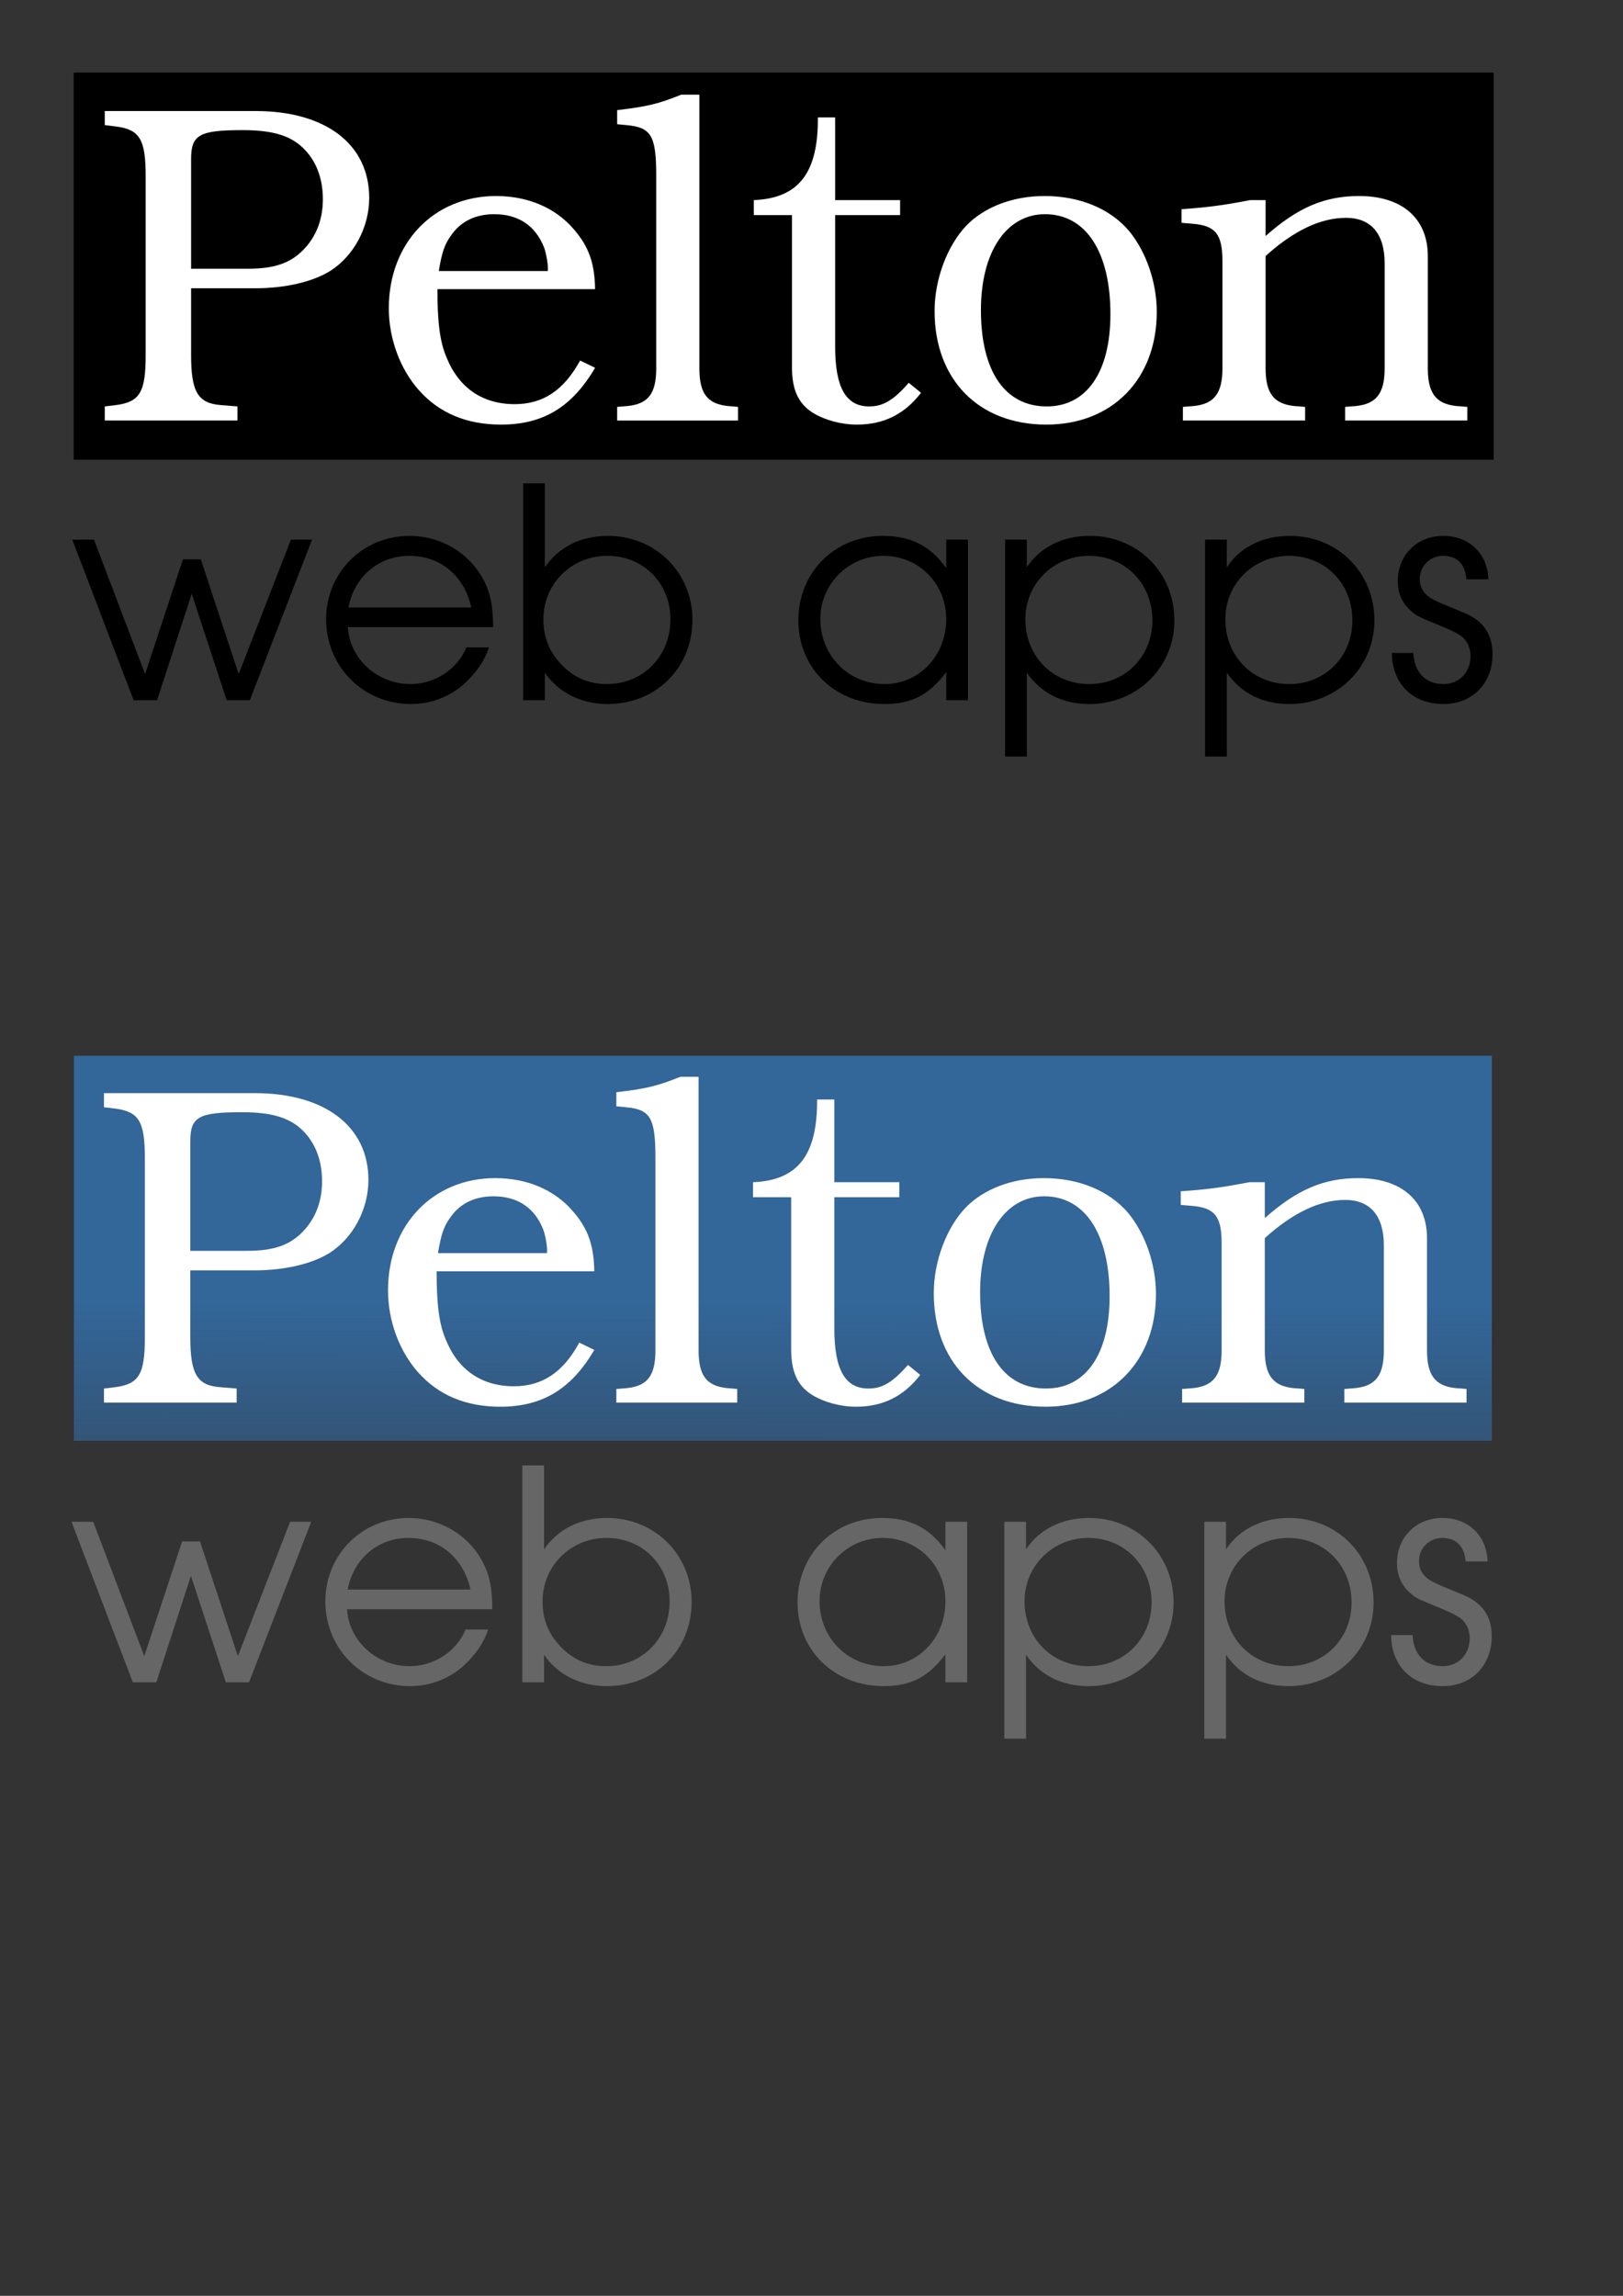 <?xml version="1.0" encoding="UTF-8" standalone="no"?>
<!-- Created with Inkscape (http://www.inkscape.org/) -->

<svg
   xmlns:dc="http://purl.org/dc/elements/1.1/"
   xmlns:cc="http://creativecommons.org/ns#"
   xmlns:rdf="http://www.w3.org/1999/02/22-rdf-syntax-ns#"
   xmlns:svg="http://www.w3.org/2000/svg"
   xmlns="http://www.w3.org/2000/svg"
   xmlns:xlink="http://www.w3.org/1999/xlink"
   xmlns:sodipodi="http://sodipodi.sourceforge.net/DTD/sodipodi-0.dtd"
   xmlns:inkscape="http://www.inkscape.org/namespaces/inkscape"
   width="744.094"
   height="1052.362"
   id="svg2"
   version="1.1"
   inkscape:version="0.48.4 r9939"
   sodipodi:docname="logos.svg"
   inkscape:export-filename="/home/peltkore/logos.png"
   inkscape:export-xdpi="90"
   inkscape:export-ydpi="90">
  <rect width="100%" height="100%" fill="#333333" stroke="none"/>
  <defs
     id="defs4">
    <linearGradient
       inkscape:collect="always"
       id="linearGradient3812">
      <stop
         style="stop-color:#336699;stop-opacity:1;"
         offset="0"
         id="stop3814" />
      <stop
         style="stop-color:#336699;stop-opacity:0;"
         offset="1"
         id="stop3816" />
    </linearGradient>
    <linearGradient
       inkscape:collect="always"
       xlink:href="#linearGradient3812"
       id="linearGradient3818"
       x1="227.709"
       y1="597.725"
       x2="227.41"
       y2="788.773"
       gradientUnits="userSpaceOnUse" />
  </defs>
  <sodipodi:namedview
     id="base"
     pagecolor="#ffffff"
     bordercolor="#666666"
     borderopacity="1.0"
     inkscape:pageopacity="0.0"
     inkscape:pageshadow="2"
     inkscape:zoom="0.35"
     inkscape:cx="412.70689"
     inkscape:cy="587.94709"
     inkscape:document-units="px"
     inkscape:current-layer="layer1"
     showgrid="false"
     inkscape:window-width="1440"
     inkscape:window-height="861"
     inkscape:window-x="0"
     inkscape:window-y="17"
     inkscape:window-maximized="1" />
  <g
     inkscape:label="Layer 1"
     inkscape:groupmode="layer"
     id="layer1">
    <rect
       style="fill:#000000;fill-opacity:1;stroke:#000000;stroke-width:0.957;stroke-linecap:butt;stroke-linejoin:miter;stroke-miterlimit:4;stroke-opacity:1;stroke-dasharray:none;stroke-dashoffset:0"
       id="rect2985"
       width="650.054"
       height="176.483"
       x="34.259"
       y="33.764" />
    <g
       style="font-size:208.31px;font-style:normal;font-variant:normal;font-weight:normal;font-stretch:normal;line-height:125%;letter-spacing:0px;word-spacing:0px;fill:#ffffff;fill-opacity:1;stroke:none;font-family:URW Bookman L;-inkscape-font-specification:URW Bookman L"
       id="text2987">
      <path
         d="m 87.614,132.14 29.372,0 c 13.748,0 26.247,-2.916 34.371,-7.916 10.832,-6.874 17.915,-19.998 17.915,-33.538 0,-24.581 -19.998,-39.787 -52.078,-39.787 l -69.159,0 0,6.458 5.208,0.625 C 64.075,59.44 66.783,63.814 66.783,80.896 l 0,81.866 c 0,17.081 -2.708,21.456 -13.54,22.914 l -5.208,0.625 0,6.458 60.827,0 0,-6.458 -7.707,-0.625 C 90.739,184.843 87.614,179.635 87.614,162.762 l 0,-30.622 m 0,-8.957 0,-50.203 c 0,-11.249 3.75,-13.332 23.747,-13.332 14.165,0 22.706,2.708 28.747,9.374 5.208,5.624 7.916,13.332 7.916,22.289 0,8.749 -2.708,16.248 -7.916,22.081 -6.249,7.083 -13.957,9.791 -26.455,9.791 l -26.039,0"
         style=""
         id="path3105" />
      <path
         d="m 265.957,165.261 c -7.499,13.748 -17.081,19.998 -29.997,19.998 -14.79,0 -25.622,-7.499 -31.247,-21.456 -3.125,-7.291 -4.166,-16.457 -4.166,-31.247 l 72.284,0 c -0.208,-12.082 -2.916,-19.581 -9.791,-27.497 -8.332,-9.791 -21.039,-15.207 -35.621,-15.207 -28.538,0 -49.161,21.456 -49.161,51.453 0,13.957 5.208,27.914 13.748,37.496 9.374,10.624 22.081,15.832 37.704,15.832 19.165,0 32.496,-7.916 43.12,-26.039 l -6.874,-3.333 m -64.784,-41.037 c 1.458,-8.749 2.708,-12.499 6.041,-16.873 4.375,-6.041 11.04,-9.166 19.373,-9.166 11.04,0 18.956,5.208 22.914,15.415 0.833,2.291 1.875,7.707 1.666,9.999 l 0,0.625 -49.994,0"
         style=""
         id="path3107" />
      <path
         d="m 320.645,43.4 -8.332,0 c -10.415,4.166 -15.207,5.416 -29.372,7.083 l 0,6.458 4.375,0.417 c 11.249,1.042 13.54,4.791 13.54,23.331 l 0,88.115 c 0,11.457 -3.541,16.248 -12.915,17.29 l -4.999,0.417 0,6.249 55.411,0 0,-6.249 -4.791,-0.417 c -9.374,-1.042 -12.915,-5.833 -12.915,-17.29 l 0,-125.403"
         style=""
         id="path3109" />
      <path
         d="m 412.673,91.728 -29.788,0 0,-37.912 -7.916,0 c 0.208,25.622 -8.957,37.079 -29.372,37.912 l 0,6.874 17.498,0 0,69.784 c 0,10.207 2.916,16.665 9.582,20.831 5.416,3.333 12.915,5.416 20.206,5.416 12.29,0 21.873,-4.791 29.372,-14.582 l -5.624,-4.583 c -7.083,8.124 -11.874,10.832 -18.123,10.832 -10.624,0 -15.623,-8.541 -15.623,-27.497 l 0,-60.202 29.788,0 0,-6.874"
         style=""
         id="path3111" />
      <path
         d="m 478.886,89.853 c -14.582,0 -27.497,4.999 -35.829,13.54 -8.749,9.166 -14.582,24.581 -14.582,39.162 0,31.455 20.206,52.078 51.244,52.078 30.205,0 50.619,-20.831 50.619,-51.661 0,-13.54 -4.791,-27.289 -12.499,-36.871 -8.749,-10.416 -22.706,-16.248 -38.954,-16.248 m 0.208,8.332 c 18.748,0 29.997,17.29 29.997,45.828 0,26.455 -10.832,42.287 -29.163,42.287 -19.165,0 -30.205,-16.04 -30.205,-44.162 0,-26.664 11.665,-43.953 29.372,-43.953"
         style=""
         id="path3113" />
      <path
         d="m 580.239,91.728 -7.083,0 c -12.915,2.5 -19.789,3.333 -31.455,4.166 l 0,6.249 4.999,0.417 c 10.624,0.833 13.748,4.791 13.748,17.29 l 0,48.953 c 0,11.457 -3.75,16.248 -12.915,17.29 l -5.208,0.417 0,6.249 56.035,0 0,-6.249 -5.208,-0.417 c -9.166,-1.042 -12.915,-5.833 -12.915,-17.29 l 0,-51.453 c 12.915,-11.665 25.206,-17.498 36.871,-17.498 11.457,0 17.706,7.291 17.706,20.831 l 0,48.12 c 0,11.457 -3.75,16.248 -12.915,17.29 l -5.208,0.417 0,6.249 56.035,0 0,-6.249 -5.208,-0.417 c -9.166,-1.042 -12.915,-5.833 -12.915,-17.29 l 0,-51.453 c 0,-17.29 -11.874,-27.497 -31.455,-27.497 -15.832,0 -28.122,5.208 -42.912,18.331 l 0,-16.457"
         style=""
         id="path3115" />
    </g>
    <g
       style="font-size:37.367px;font-style:normal;font-variant:normal;font-weight:normal;font-stretch:normal;line-height:125%;letter-spacing:0px;word-spacing:0px;fill:#000000;fill-opacity:1;stroke:none;font-family:Amalgamate BRK;-inkscape-font-specification:Amalgamate BRK"
       id="text2991">
      <path
         d="m 61.266,320.968 10.762,0 15.874,-48.831 16.008,48.831 10.627,0 28.519,-73.584 -9.686,0 -23.945,61.611 -17.353,-52.598 -8.206,0 -17.353,52.598 -23.407,-61.611 -9.955,0 28.115,73.584"
         style="font-size:134.522px;font-family:URW Gothic L;-inkscape-font-specification:URW Gothic L Book"
         id="path3090" />
      <path
         d="m 226.066,287.472 c 0,-10.089 -1.345,-16.277 -4.977,-22.734 -6.592,-11.703 -19.371,-19.102 -33.361,-19.102 -21.389,0 -38.204,16.815 -38.204,38.204 0,21.793 17.084,38.877 38.877,38.877 9.417,0 18.295,-3.498 25.021,-9.82 5.246,-4.977 8.744,-10.089 10.762,-16.143 l -10.358,0 c -4.17,10.089 -14.528,16.815 -25.694,16.815 -15.066,0 -27.846,-11.569 -28.653,-26.097 l 66.588,0 m -66.319,-9.013 c 2.69,-14.125 13.856,-23.676 27.846,-23.676 14.259,0 25.156,9.013 28.519,23.676 l -56.365,0"
         style="font-size:134.522px;font-family:URW Gothic L;-inkscape-font-specification:URW Gothic L Book"
         id="path3092" />
      <path
         d="m 239.84,320.968 9.955,0 0,-12.645 c 6.188,9.147 16.681,14.394 28.788,14.394 22.196,0 38.877,-16.546 38.877,-38.608 0,-21.658 -16.95,-38.473 -38.742,-38.473 -12.376,0 -22.6,5.112 -28.922,14.394 l 0,-38.473 -9.955,0 0,99.412 m 38.608,-66.185 c 16.546,0 28.922,12.511 28.922,29.057 0,16.95 -12.511,29.729 -29.057,29.729 -8.206,0 -14.932,-2.825 -20.716,-8.744 -5.784,-5.919 -8.475,-12.645 -8.475,-20.985 0,-16.277 12.914,-29.057 29.326,-29.057"
         style="font-size:134.522px;font-family:URW Gothic L;-inkscape-font-specification:URW Gothic L Book"
         id="path3094" />
      <path
         d="m 443.773,247.384 -9.955,0 0,13.049 c -7.264,-10.224 -16.277,-14.797 -29.057,-14.797 -22.062,0 -38.742,16.681 -38.742,38.742 0,21.927 16.815,38.339 39.415,38.339 12.511,0 20.582,-4.17 28.384,-14.663 l 0,12.914 9.955,0 0,-73.584 m -38.742,7.399 c 16.143,0 28.788,12.645 28.788,29.057 0,16.681 -12.376,29.729 -28.25,29.729 -16.681,0 -29.46,-13.049 -29.46,-29.864 0,-16.008 12.914,-28.922 28.922,-28.922"
         style="font-size:134.522px;font-family:URW Gothic L;-inkscape-font-specification:URW Gothic L Book"
         id="path3096" />
      <path
         d="m 460.803,247.384 0,99.412 9.955,0 0,-38.473 c 6.457,9.417 16.412,14.394 28.653,14.394 21.927,0 39.011,-16.815 39.011,-38.339 0,-21.927 -16.815,-38.742 -38.742,-38.742 -12.511,0 -22.734,5.112 -28.922,14.394 l 0,-12.645 -9.955,0 m 38.473,7.399 c 16.546,0 29.057,12.645 29.057,29.595 0,16.546 -12.511,29.191 -28.922,29.191 -16.815,0 -29.326,-12.78 -29.326,-29.729 0,-16.277 12.914,-29.057 29.191,-29.057"
         style="font-size:134.522px;font-family:URW Gothic L;-inkscape-font-specification:URW Gothic L Book"
         id="path3098" />
      <path
         d="m 552.498,247.384 0,99.412 9.955,0 0,-38.473 c 6.457,9.417 16.412,14.394 28.653,14.394 21.927,0 39.011,-16.815 39.011,-38.339 0,-21.927 -16.815,-38.742 -38.742,-38.742 -12.511,0 -22.734,5.112 -28.922,14.394 l 0,-12.645 -9.955,0 m 38.473,7.399 c 16.546,0 29.057,12.645 29.057,29.595 0,16.546 -12.511,29.191 -28.922,29.191 -16.815,0 -29.326,-12.78 -29.326,-29.729 0,-16.277 12.914,-29.057 29.191,-29.057"
         style="font-size:134.522px;font-family:URW Gothic L;-inkscape-font-specification:URW Gothic L Book"
         id="path3100" />
      <path
         d="m 638.141,299.31 c 0.135,14.259 9.551,23.407 23.676,23.407 13.183,0 22.465,-9.417 22.465,-22.869 0,-9.013 -4.17,-15.201 -12.78,-18.833 -11.165,-4.574 -11.703,-4.843 -13.856,-5.919 -4.574,-2.287 -6.726,-5.381 -6.726,-9.686 0,-5.919 4.708,-10.627 10.627,-10.627 6.457,0 10.224,3.767 10.762,10.762 l 10.089,0 c -0.404,-11.838 -8.878,-19.909 -20.716,-19.909 -11.972,0 -20.851,8.744 -20.851,20.716 0,5.246 1.883,9.82 5.515,13.183 3.094,2.825 3.229,2.825 13.587,7.13 4.439,1.749 7.668,3.363 9.551,4.574 2.959,2.018 4.708,5.515 4.708,9.551 0,7.399 -5.246,12.78 -12.376,12.78 -8.206,0 -13.318,-5.246 -13.856,-14.259 l -9.82,0"
         style="font-size:134.522px;font-family:URW Gothic L;-inkscape-font-specification:URW Gothic L Book"
         id="path3102" />
    </g>
    <rect
       style="fill:url(#linearGradient3818);fill-opacity:1;stroke:#000000;stroke-width:0;stroke-linecap:butt;stroke-linejoin:miter;stroke-miterlimit:4;stroke-opacity:1;stroke-dasharray:none;stroke-dashoffset:0"
       id="rect2985-3"
       width="650.054"
       height="176.483"
       x="33.892"
       y="483.943" />
    <g
       style="font-size:208.31px;font-style:normal;font-variant:normal;font-weight:normal;font-stretch:normal;line-height:125%;letter-spacing:0px;word-spacing:0px;fill:#ffffff;fill-opacity:1;stroke:none;font-family:URW Bookman L;-inkscape-font-specification:URW Bookman L"
       id="text2987-5">
      <path
         d="m 87.247,582.319 29.372,0 c 13.748,0 26.247,-2.916 34.371,-7.916 10.832,-6.874 17.915,-19.998 17.915,-33.538 0,-24.581 -19.998,-39.787 -52.078,-39.787 l -69.159,0 0,6.458 5.208,0.625 c 10.832,1.458 13.54,5.833 13.54,22.914 l 0,81.866 c 0,17.081 -2.708,21.456 -13.54,22.914 l -5.208,0.625 0,6.458 60.827,0 0,-6.458 -7.707,-0.625 C 90.372,635.022 87.247,629.814 87.247,612.941 l 0,-30.622 m 0,-8.957 0,-50.203 c 0,-11.249 3.75,-13.332 23.747,-13.332 14.165,0 22.706,2.708 28.747,9.374 5.208,5.624 7.916,13.332 7.916,22.289 0,8.749 -2.708,16.248 -7.916,22.081 -6.249,7.083 -13.957,9.791 -26.455,9.791 l -26.039,0"
         style=""
         id="path3062" />
      <path
         d="m 265.59,615.441 c -7.499,13.748 -17.081,19.998 -29.997,19.998 -14.79,0 -25.622,-7.499 -31.247,-21.456 -3.125,-7.291 -4.166,-16.457 -4.166,-31.247 l 72.284,0 c -0.208,-12.082 -2.916,-19.581 -9.791,-27.497 -8.332,-9.791 -21.039,-15.207 -35.621,-15.207 -28.538,0 -49.161,21.456 -49.161,51.453 0,13.957 5.208,27.914 13.748,37.496 9.374,10.624 22.081,15.832 37.704,15.832 19.165,0 32.496,-7.916 43.12,-26.039 l -6.874,-3.333 m -64.784,-41.037 c 1.458,-8.749 2.708,-12.499 6.041,-16.873 4.375,-6.041 11.04,-9.166 19.373,-9.166 11.04,0 18.956,5.208 22.914,15.415 0.833,2.291 1.875,7.707 1.666,9.999 l 0,0.625 -49.994,0"
         style=""
         id="path3064" />
      <path
         d="m 320.278,493.579 -8.332,0 c -10.415,4.166 -15.207,5.416 -29.372,7.083 l 0,6.458 4.375,0.417 c 11.249,1.042 13.54,4.791 13.54,23.331 l 0,88.115 c 0,11.457 -3.541,16.248 -12.915,17.29 l -4.999,0.417 0,6.249 55.411,0 0,-6.249 -4.791,-0.417 c -9.374,-1.042 -12.915,-5.833 -12.915,-17.29 l 0,-125.403"
         style=""
         id="path3066" />
      <path
         d="m 412.306,541.907 -29.788,0 0,-37.912 -7.916,0 c 0.208,25.622 -8.957,37.079 -29.372,37.912 l 0,6.874 17.498,0 0,69.784 c 0,10.207 2.916,16.665 9.582,20.831 5.416,3.333 12.915,5.416 20.206,5.416 12.29,0 21.873,-4.791 29.372,-14.582 l -5.624,-4.583 c -7.083,8.124 -11.874,10.832 -18.123,10.832 -10.624,0 -15.623,-8.541 -15.623,-27.497 l 0,-60.202 29.788,0 0,-6.874"
         style=""
         id="path3068" />
      <path
         d="m 478.519,540.032 c -14.582,0 -27.497,4.999 -35.829,13.54 -8.749,9.166 -14.582,24.581 -14.582,39.162 0,31.455 20.206,52.078 51.244,52.078 30.205,0 50.619,-20.831 50.619,-51.661 0,-13.54 -4.791,-27.289 -12.499,-36.871 -8.749,-10.415 -22.706,-16.248 -38.954,-16.248 m 0.208,8.332 c 18.748,0 29.997,17.29 29.997,45.828 0,26.455 -10.832,42.287 -29.163,42.287 -19.165,0 -30.205,-16.04 -30.205,-44.162 0,-26.664 11.665,-43.953 29.372,-43.953"
         style=""
         id="path3070" />
      <path
         d="m 579.872,541.907 -7.083,0 c -12.915,2.5 -19.789,3.333 -31.455,4.166 l 0,6.249 4.999,0.417 c 10.624,0.833 13.748,4.791 13.748,17.29 l 0,48.953 c 0,11.457 -3.75,16.248 -12.915,17.29 l -5.208,0.417 0,6.249 56.035,0 0,-6.249 -5.208,-0.417 c -9.166,-1.042 -12.915,-5.833 -12.915,-17.29 l 0,-51.453 c 12.915,-11.665 25.206,-17.498 36.871,-17.498 11.457,0 17.706,7.291 17.706,20.831 l 0,48.12 c 0,11.457 -3.75,16.248 -12.915,17.29 l -5.208,0.417 0,6.249 56.035,0 0,-6.249 -5.208,-0.417 c -9.166,-1.042 -12.915,-5.833 -12.915,-17.29 l 0,-51.453 c 0,-17.29 -11.874,-27.497 -31.455,-27.497 -15.832,0 -28.122,5.208 -42.912,18.331 l 0,-16.457"
         style=""
         id="path3072" />
    </g>
    <g
       style="font-size:37.367px;font-style:normal;font-variant:normal;font-weight:normal;font-stretch:normal;line-height:125%;letter-spacing:0px;word-spacing:0px;fill:#666666;fill-opacity:1;stroke:none;font-family:Amalgamate BRK;-inkscape-font-specification:Amalgamate BRK"
       id="text2991-7">
      <path
         d="m 60.899,771.147 10.762,0 15.874,-48.831 16.008,48.831 10.627,0 28.519,-73.584 -9.686,0 -23.945,61.611 -17.353,-52.598 -8.206,0 -17.353,52.598 -23.407,-61.611 -9.955,0 28.115,73.584"
         style="font-size:134.522px;fill:#666666;font-family:URW Gothic L;-inkscape-font-specification:URW Gothic L Book"
         id="path3075" />
      <path
         d="m 225.699,737.651 c 0,-10.089 -1.345,-16.277 -4.977,-22.734 -6.592,-11.703 -19.371,-19.102 -33.361,-19.102 -21.389,0 -38.204,16.815 -38.204,38.204 0,21.793 17.084,38.877 38.877,38.877 9.417,0 18.295,-3.498 25.021,-9.82 5.246,-4.977 8.744,-10.089 10.762,-16.143 l -10.358,0 c -4.17,10.089 -14.528,16.815 -25.694,16.815 -15.066,0 -27.846,-11.569 -28.653,-26.097 l 66.588,0 m -66.319,-9.013 c 2.69,-14.125 13.856,-23.676 27.846,-23.676 14.259,0 25.156,9.013 28.519,23.676 l -56.365,0"
         style="font-size:134.522px;fill:#666666;font-family:URW Gothic L;-inkscape-font-specification:URW Gothic L Book"
         id="path3077" />
      <path
         d="m 239.473,771.147 9.955,0 0,-12.645 c 6.188,9.147 16.681,14.394 28.788,14.394 22.196,0 38.877,-16.546 38.877,-38.608 0,-21.658 -16.95,-38.473 -38.742,-38.473 -12.376,0 -22.6,5.112 -28.922,14.394 l 0,-38.473 -9.955,0 0,99.412 m 38.608,-66.185 c 16.546,0 28.922,12.511 28.922,29.057 0,16.95 -12.511,29.729 -29.057,29.729 -8.206,0 -14.932,-2.825 -20.716,-8.744 -5.784,-5.919 -8.475,-12.645 -8.475,-20.985 0,-16.277 12.914,-29.057 29.326,-29.057"
         style="font-size:134.522px;fill:#666666;font-family:URW Gothic L;-inkscape-font-specification:URW Gothic L Book"
         id="path3079" />
      <path
         d="m 443.406,697.563 -9.955,0 0,13.049 c -7.264,-10.224 -16.277,-14.797 -29.057,-14.797 -22.062,0 -38.742,16.681 -38.742,38.742 0,21.927 16.815,38.339 39.415,38.339 12.511,0 20.582,-4.17 28.384,-14.663 l 0,12.914 9.955,0 0,-73.584 m -38.742,7.399 c 16.143,0 28.788,12.645 28.788,29.057 0,16.681 -12.376,29.729 -28.25,29.729 -16.681,0 -29.46,-13.049 -29.46,-29.864 0,-16.008 12.914,-28.922 28.922,-28.922"
         style="font-size:134.522px;fill:#666666;font-family:URW Gothic L;-inkscape-font-specification:URW Gothic L Book"
         id="path3081" />
      <path
         d="m 460.436,697.563 0,99.412 9.955,0 0,-38.473 c 6.457,9.417 16.412,14.394 28.653,14.394 21.927,0 39.011,-16.815 39.011,-38.339 0,-21.927 -16.815,-38.742 -38.742,-38.742 -12.511,0 -22.734,5.112 -28.922,14.394 l 0,-12.645 -9.955,0 m 38.473,7.399 c 16.546,0 29.057,12.645 29.057,29.595 0,16.546 -12.511,29.191 -28.922,29.191 -16.815,0 -29.326,-12.78 -29.326,-29.729 0,-16.277 12.914,-29.057 29.191,-29.057"
         style="font-size:134.522px;fill:#666666;font-family:URW Gothic L;-inkscape-font-specification:URW Gothic L Book"
         id="path3083" />
      <path
         d="m 552.132,697.563 0,99.412 9.955,0 0,-38.473 c 6.457,9.417 16.412,14.394 28.653,14.394 21.927,0 39.011,-16.815 39.011,-38.339 0,-21.927 -16.815,-38.742 -38.742,-38.742 -12.511,0 -22.734,5.112 -28.922,14.394 l 0,-12.645 -9.955,0 m 38.473,7.399 c 16.546,0 29.057,12.645 29.057,29.595 0,16.546 -12.511,29.191 -28.922,29.191 -16.815,0 -29.326,-12.78 -29.326,-29.729 0,-16.277 12.914,-29.057 29.191,-29.057"
         style="font-size:134.522px;fill:#666666;font-family:URW Gothic L;-inkscape-font-specification:URW Gothic L Book"
         id="path3085" />
      <path
         d="m 637.774,749.489 c 0.135,14.259 9.551,23.407 23.676,23.407 13.183,0 22.465,-9.417 22.465,-22.869 0,-9.013 -4.17,-15.201 -12.78,-18.833 -11.165,-4.574 -11.703,-4.843 -13.856,-5.919 -4.574,-2.287 -6.726,-5.381 -6.726,-9.686 0,-5.919 4.708,-10.627 10.627,-10.627 6.457,0 10.224,3.767 10.762,10.762 l 10.089,0 c -0.404,-11.838 -8.878,-19.909 -20.716,-19.909 -11.972,0 -20.851,8.744 -20.851,20.716 0,5.246 1.883,9.82 5.515,13.183 3.094,2.825 3.229,2.825 13.587,7.13 4.439,1.749 7.668,3.363 9.551,4.574 2.959,2.018 4.708,5.515 4.708,9.551 0,7.399 -5.246,12.78 -12.376,12.78 -8.206,0 -13.318,-5.246 -13.856,-14.259 l -9.82,0"
         style="font-size:134.522px;fill:#666666;font-family:URW Gothic L;-inkscape-font-specification:URW Gothic L Book"
         id="path3087" />
    </g>
  </g>
</svg>
